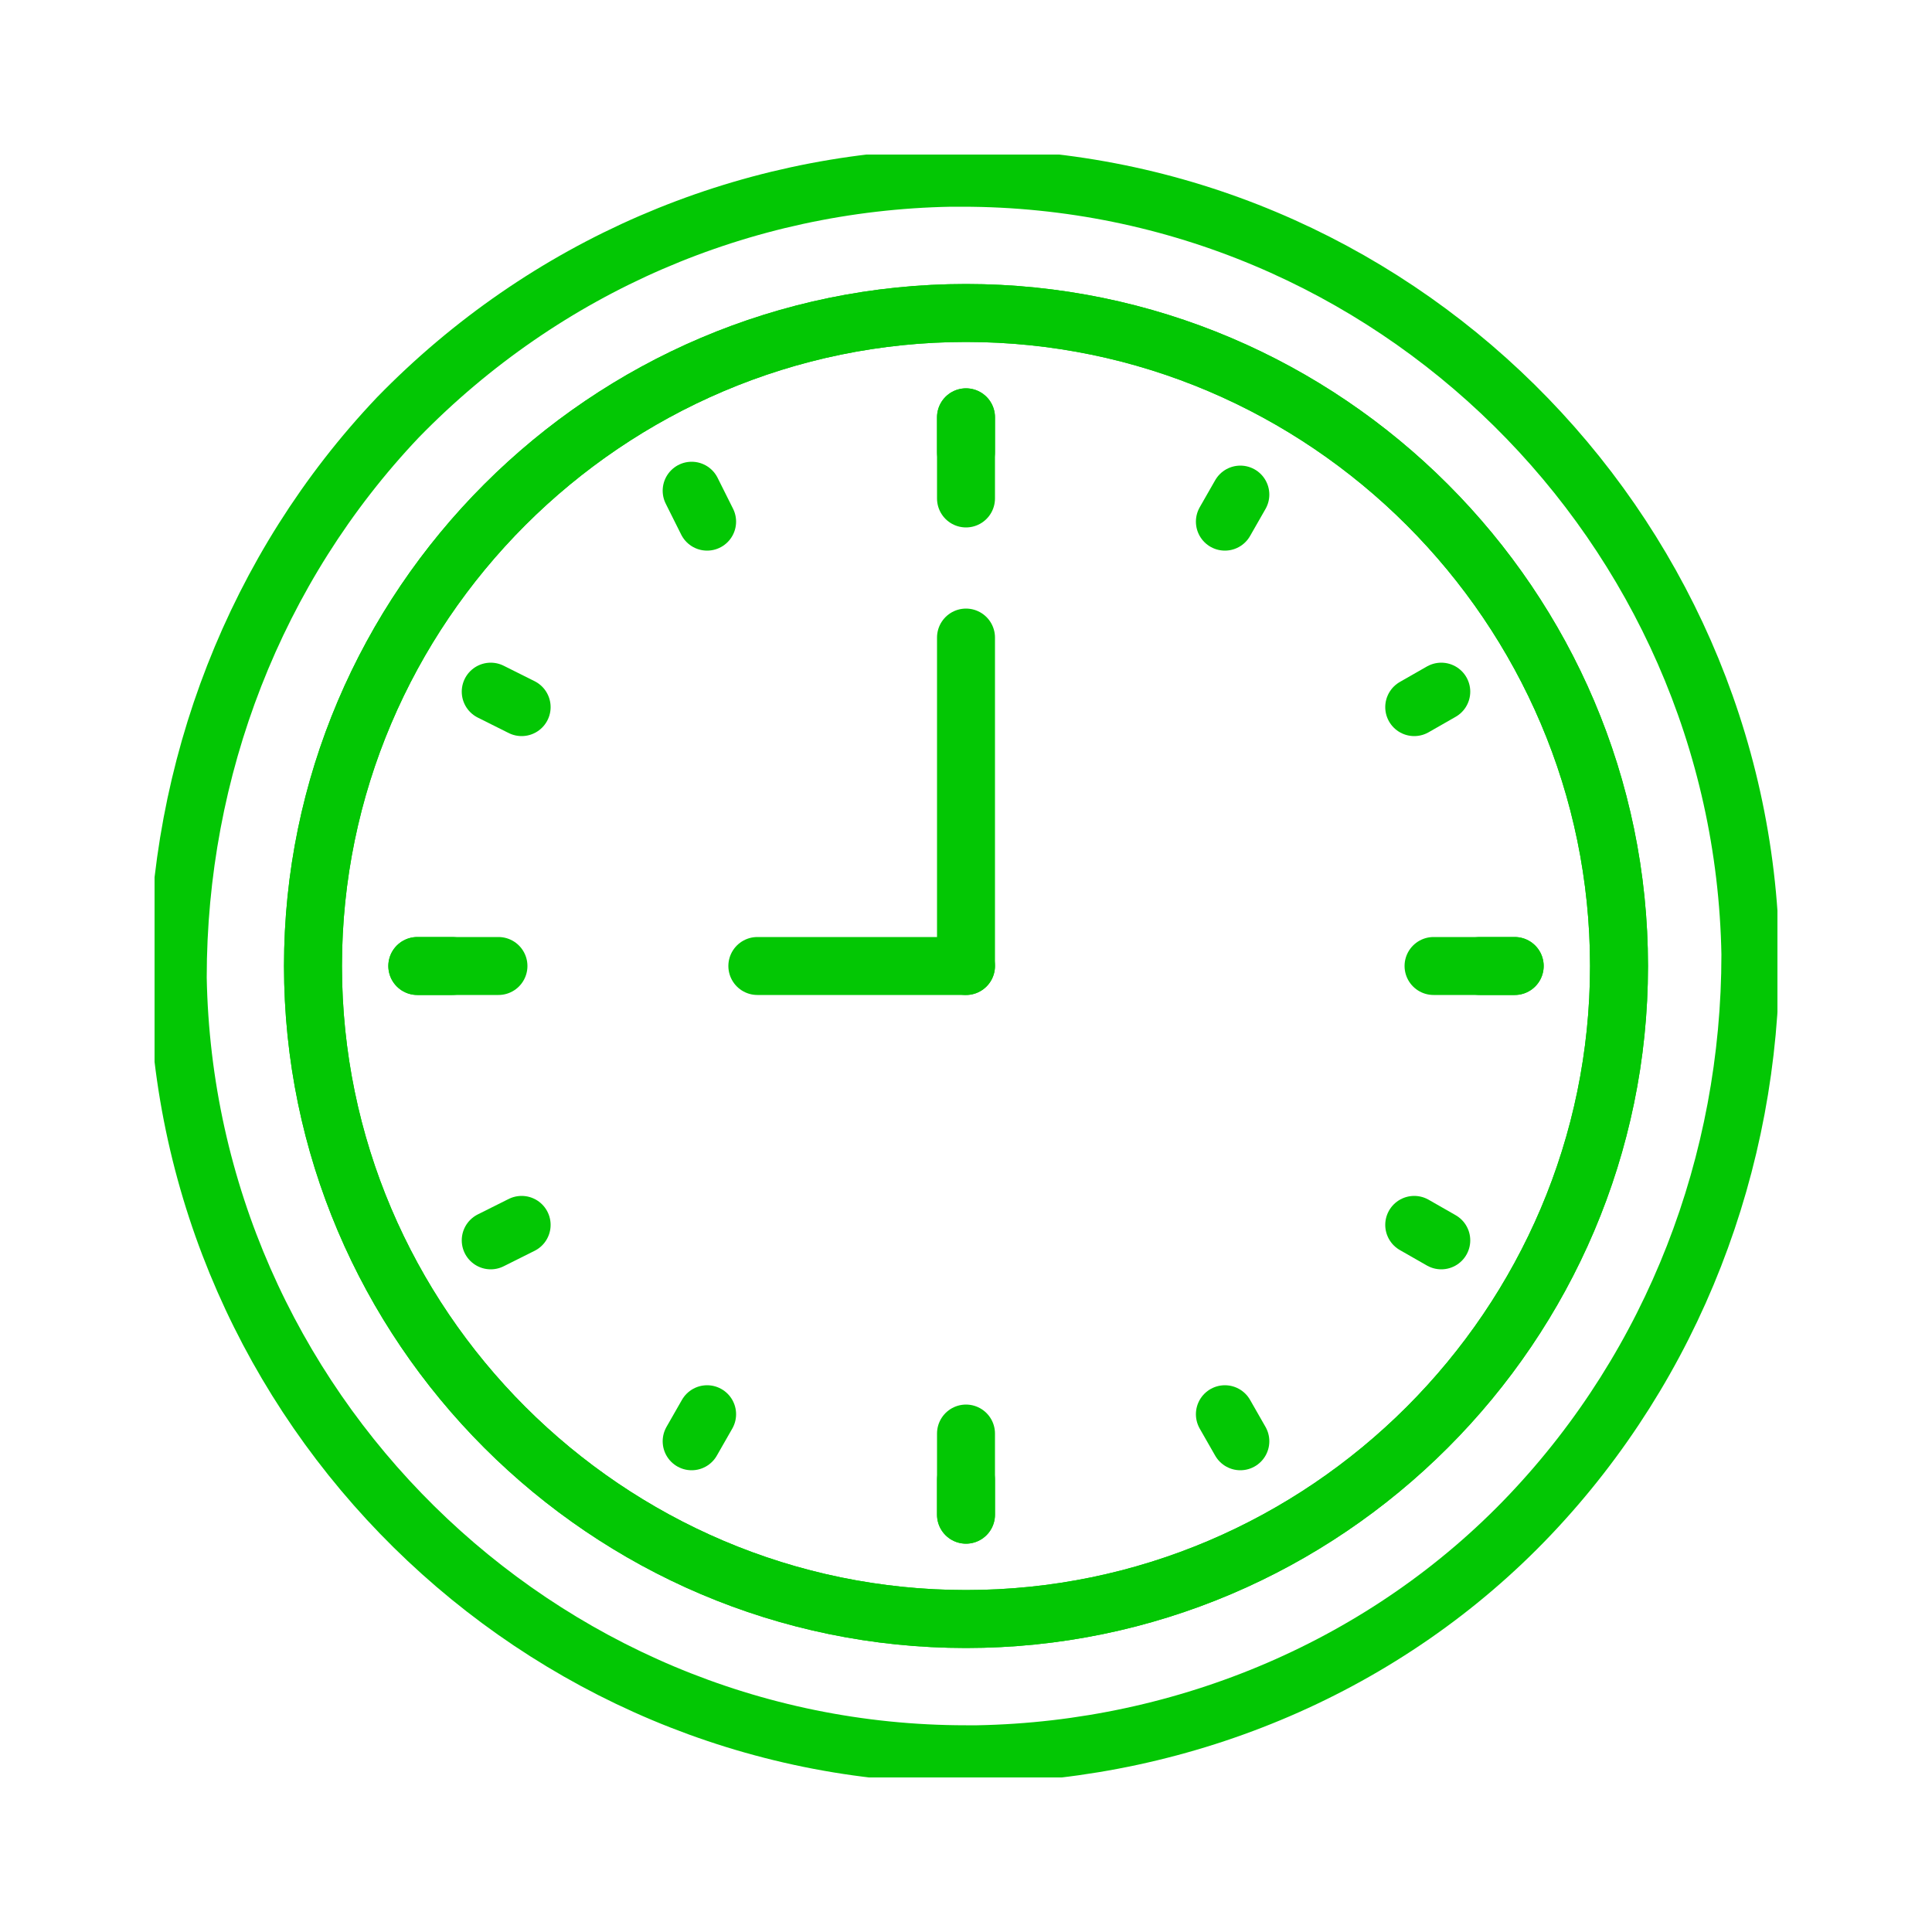 <?xml version="1.0" encoding="UTF-8"?>
<svg id="Layer_1" xmlns="http://www.w3.org/2000/svg" xmlns:xlink="http://www.w3.org/1999/xlink" version="1.1" viewBox="0 0 50 50">
  <!-- Generator: Adobe Illustrator 29.0.1, SVG Export Plug-In . SVG Version: 2.1.0 Build 192)  -->
  <defs>
    <style>
      .st0, .st1 {
        fill: none;
      }

      .st1 {
        stroke: #03c704;
        stroke-linecap: round;
        stroke-linejoin: round;
        stroke-width: 1.5px;
      }

      .st2 {
        clip-path: url(#clippath);
      }
    </style>
    <clipPath id="clippath">
      <rect class="st0" x="4" y="4" width="42" height="42"/>
    </clipPath>
  </defs>
  <g class="st2">
    <g>
      <path class="st1" d="M25,41.9c9.3,0,16.9-7.6,16.9-16.9s-7.6-16.9-16.9-16.9S8.1,15.7,8.1,25s7.6,16.9,16.9,16.9Z"/>
      <path class="st1" d="M25,45.4c-11.1,0-20.2-9-20.4-20.1,0-5.4,2-10.6,5.7-14.5,3.8-3.9,8.9-6.1,14.3-6.2h.3c11.1,0,20.2,9,20.4,20.1,0,5.4-2,10.6-5.7,14.5s-8.9,6.1-14.3,6.2h-.3,0Z"/>
      <path class="st1" d="M25,41.9c9.3,0,16.9-7.6,16.9-16.9s-7.6-16.9-16.9-16.9S8.1,15.7,8.1,25s7.6,16.9,16.9,16.9Z"/>
      <path class="st1" d="M25,37.1v2.1"/>
      <path class="st1" d="M12.9,25h-2.1"/>
      <path class="st1" d="M25,12.9v-2.1"/>
      <path class="st1" d="M37.1,25h2.1"/>
      <path class="st1" d="M25,38.3v.9"/>
      <path class="st1" d="M18.3,36.6l-.4.7"/>
      <path class="st1" d="M13.5,31.7l-.8.4"/>
      <path class="st1" d="M11.7,25h-.9"/>
      <path class="st1" d="M13.5,18.3l-.8-.4"/>
      <path class="st1" d="M18.3,13.5l-.4-.8"/>
      <path class="st1" d="M25,11.7v-.9"/>
      <path class="st1" d="M31.7,13.5l.4-.7"/>
      <path class="st1" d="M36.6,18.3l.7-.4"/>
      <path class="st1" d="M38.3,25h.9"/>
      <path class="st1" d="M36.6,31.7l.7.4"/>
      <path class="st1" d="M31.7,36.6l.4.7"/>
      <path class="st1" d="M25,25v-8.5"/>
      <path class="st1" d="M25,25h-5.4"/>
    </g>
  </g>
</svg>